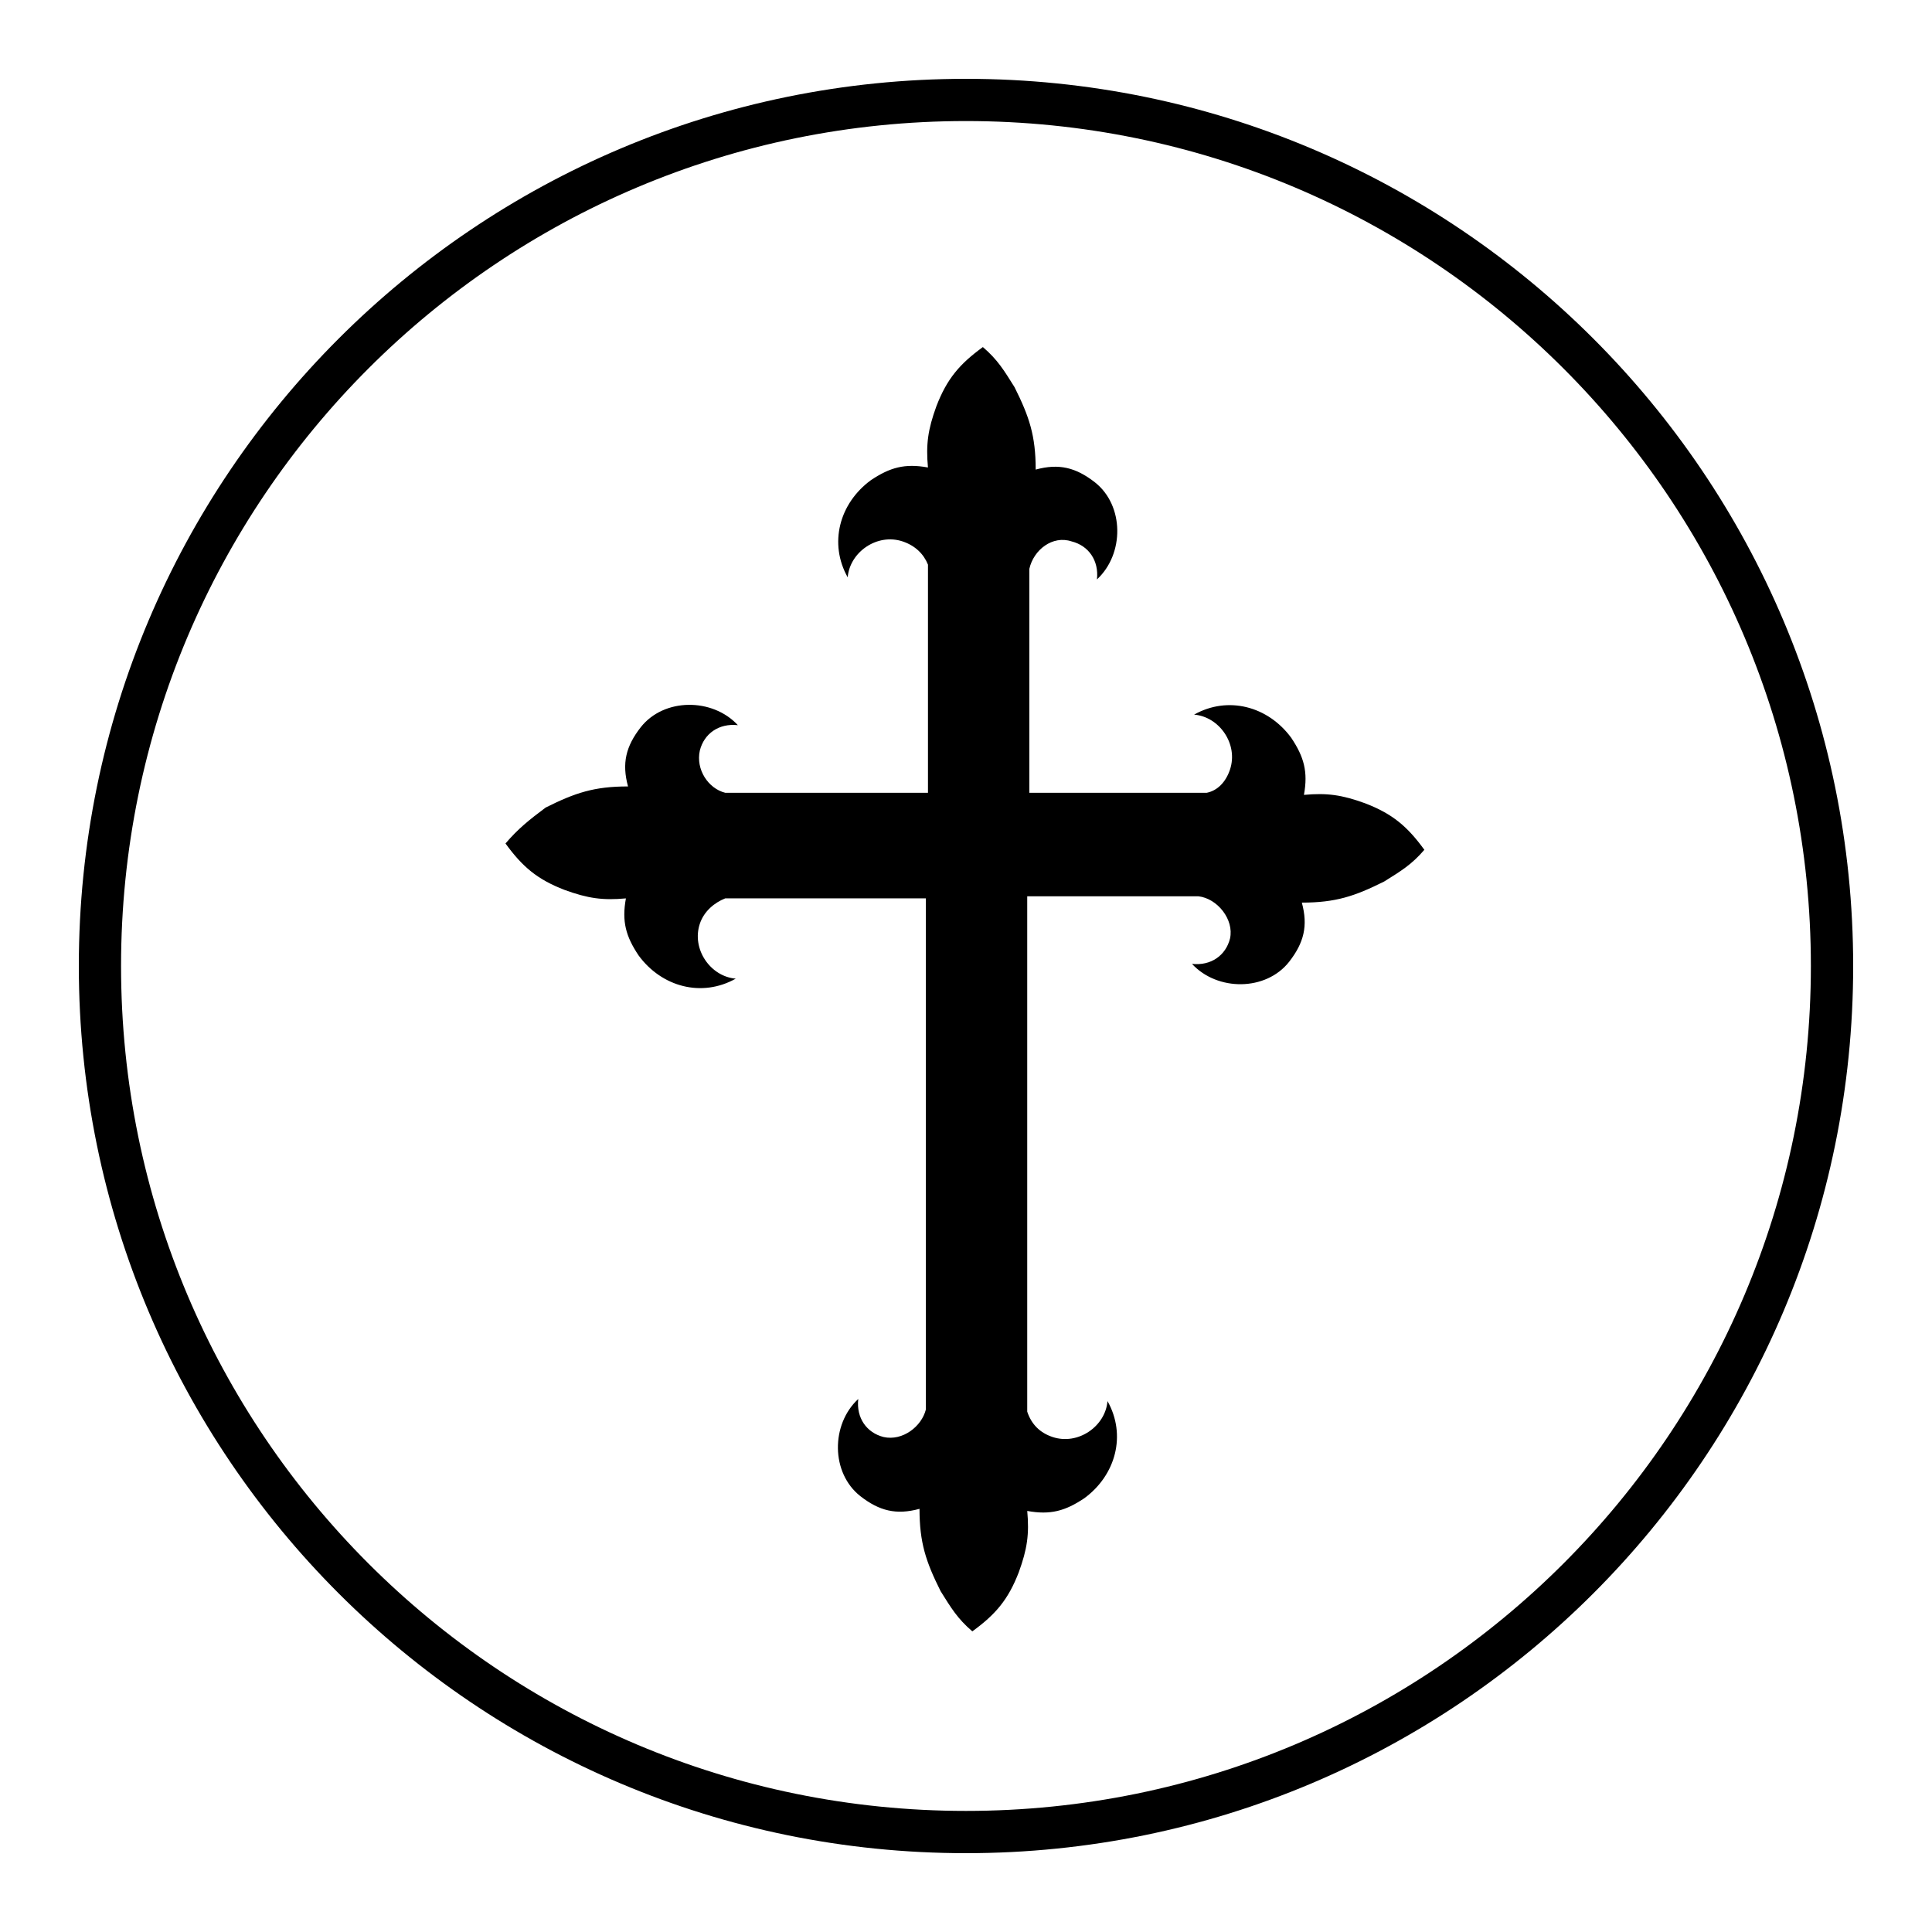 <?xml version="1.0" encoding="UTF-8"?>
<!-- Uploaded to: SVG Repo, www.svgrepo.com, Generator: SVG Repo Mixer Tools -->
<svg fill="#000000" width="800px" height="800px" version="1.1" viewBox="144 144 512 512" xmlns="http://www.w3.org/2000/svg">
 <g>
  <path d="m277.96 367.53c4.477 6.156 8.398 9.516 15.676 12.316 6.156 2.238 10.078 2.801 16.234 2.238-1.121 6.156 0 10.078 3.359 15.113 6.156 8.398 16.793 11.195 25.75 6.156-6.719-0.559-11.754-7.836-9.516-14.555 1.121-3.359 3.918-5.598 6.719-6.719h53.18l-0.004 135.47c-1.121 4.477-6.156 8.398-11.195 7.277-4.477-1.121-7.277-5.039-6.719-10.078-7.277 6.719-7.277 19.594 0.559 25.75 5.039 3.918 9.516 5.039 15.676 3.359 0 8.957 1.68 13.996 5.598 21.832 2.801 4.477 4.477 7.277 8.398 10.637 6.156-4.477 9.516-8.398 12.316-15.676 2.238-6.156 2.801-10.078 2.238-16.234 6.156 1.121 10.078 0 15.113-3.359 8.398-6.156 11.195-16.793 6.156-25.75-0.559 6.719-7.836 11.754-14.555 9.516-3.359-1.121-5.598-3.359-6.719-6.719v-136.58h45.344c5.039 0.559 9.516 6.156 8.398 11.195-1.121 4.477-5.039 7.277-10.078 6.719 6.719 7.277 19.594 7.277 25.75-0.559 3.918-5.039 5.039-9.516 3.359-15.676 8.957 0 13.996-1.68 21.832-5.598 4.477-2.801 7.277-4.477 10.637-8.398-4.477-6.156-8.398-9.516-15.676-12.316-6.156-2.238-10.078-2.801-16.234-2.238 1.121-6.156 0-10.078-3.359-15.113-6.156-8.398-16.793-11.195-25.75-6.156 6.719 0.559 11.754 7.836 9.516 14.555-1.121 3.359-3.359 5.598-6.156 6.156h-47.02v-59.34c1.121-5.039 6.156-8.957 11.195-7.277 4.477 1.121 7.277 5.039 6.719 10.078 7.277-6.719 7.277-19.594-0.559-25.75-5.039-3.918-9.516-5.039-15.676-3.359 0-8.957-1.68-13.996-5.598-21.832-2.801-4.477-4.477-7.277-8.398-10.637-6.156 4.477-9.516 8.398-12.316 15.676-2.238 6.156-2.801 10.078-2.238 16.234-6.156-1.121-10.078 0-15.113 3.359-8.398 6.156-11.195 16.793-6.156 25.75 0.559-6.719 7.836-11.754 14.555-9.516 3.359 1.121 5.598 3.359 6.719 6.156v60.457h-53.738c-4.477-1.121-7.836-6.156-6.719-11.195 1.121-4.477 5.039-7.277 10.078-6.719-6.719-7.277-19.594-7.277-25.75 0.559-3.918 5.039-5.039 9.516-3.359 15.676-8.957 0-13.996 1.68-21.832 5.598-4.484 3.359-7.281 5.598-10.641 9.516z" fill-rule="evenodd"/>
  <path d="m400 635.11c-129.87 0-235.11-105.24-235.11-235.11s105.24-235.11 235.11-235.11 235.11 105.24 235.11 235.11c0 129.88-105.24 235.11-235.11 235.11zm0-459.03c-123.71 0-223.92 100.2-223.92 223.92s100.2 223.91 223.91 223.91c123.71 0 223.91-100.2 223.91-223.91 0.004-123.71-100.2-223.92-223.91-223.92z"/>
 </g>
</svg>